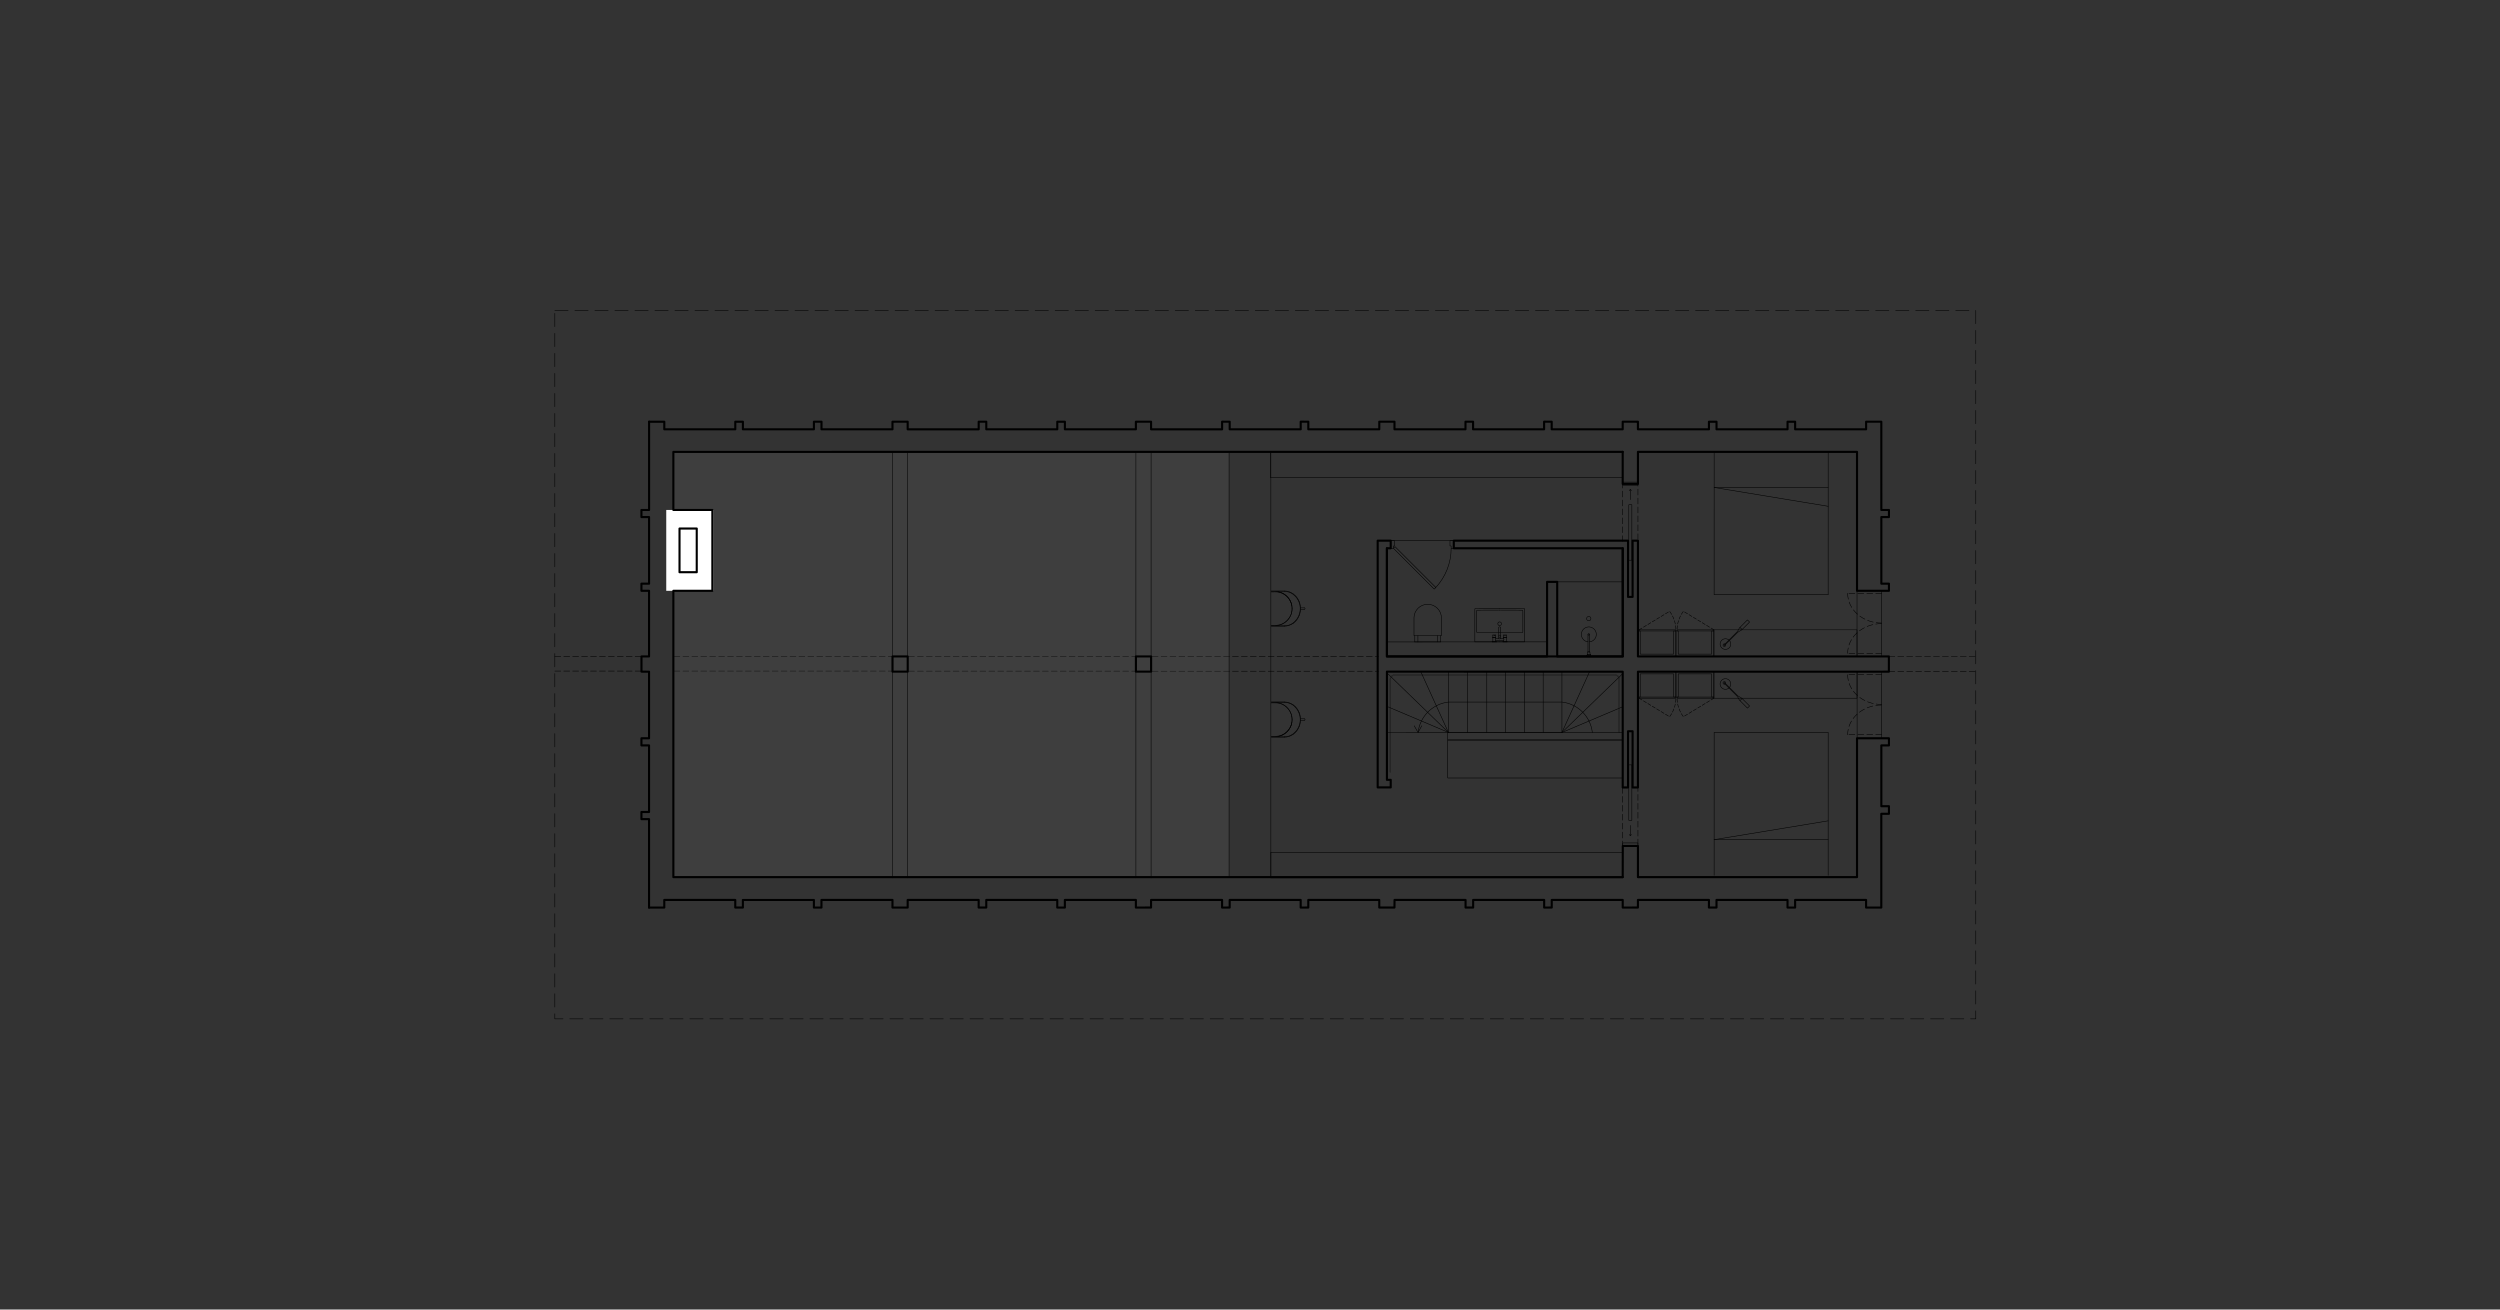 <?xml version="1.0" encoding="UTF-8"?>
<svg xmlns="http://www.w3.org/2000/svg" viewBox="0 0 1190.55 623.62">
  <rect x="0" y="0" width="1190.55" height="623.62" fill="#333333" stroke="none"/>
  <defs>
    <style>
      .cls-1, .cls-2, .cls-3, .cls-4, .cls-5, .cls-6, .cls-7 {
        fill: none;
      }

      .cls-2 {
        stroke-dasharray: 2.83 1.42;
      }

      .cls-2, .cls-3, .cls-4, .cls-5, .cls-6, .cls-7 {
        stroke: #000;
        stroke-linecap: round;
        stroke-linejoin: round;
      }

      .cls-2, .cls-3, .cls-4, .cls-6 {
        stroke-width: .25px;
      }

      .cls-8 {
        fill: #848484;
        opacity: .15;
      }

      .cls-3 {
        stroke-dasharray: 6.35 3.18;
      }

      .cls-6 {
        stroke-dasharray: 1.63 .82;
      }

      .cls-9 {
        fill: #fff;
      }

      .cls-7 {
        stroke-width: .1px;
      }
    </style>
  </defs>
  <g id="PPA_CN_VUE_EPAIS" data-name="PPA_CN_VUE EPAIS">
    <g id="LWPOLYLINE">
      <line class="cls-2" x1="320.97" y1="312.55" x2="425.01" y2="312.55"/>
    </g>
    <g id="LWPOLYLINE-2" data-name="LWPOLYLINE">
      <line class="cls-2" x1="320.97" y1="319.58" x2="425.01" y2="319.58"/>
    </g>
    <g id="LWPOLYLINE-3" data-name="LWPOLYLINE">
      <line class="cls-2" x1="432.65" y1="312.58" x2="540.42" y2="312.58"/>
    </g>
    <g id="LWPOLYLINE-4" data-name="LWPOLYLINE">
      <line class="cls-2" x1="432.65" y1="319.61" x2="540.42" y2="319.61"/>
    </g>
    <g id="LWPOLYLINE-5" data-name="LWPOLYLINE">
      <line class="cls-2" x1="548.67" y1="312.61" x2="656.45" y2="312.61"/>
    </g>
    <g id="LWPOLYLINE-6" data-name="LWPOLYLINE">
      <line class="cls-2" x1="548.67" y1="319.64" x2="656.45" y2="319.64"/>
    </g>
    <g id="LWPOLYLINE-7" data-name="LWPOLYLINE">
      <line class="cls-2" x1="899.52" y1="312.7" x2="940.91" y2="312.7"/>
    </g>
    <g id="LWPOLYLINE-8" data-name="LWPOLYLINE">
      <line class="cls-2" x1="899.52" y1="319.74" x2="940.91" y2="319.74"/>
    </g>
    <g id="LWPOLYLINE-9" data-name="LWPOLYLINE">
      <line class="cls-2" x1="772.76" y1="375.01" x2="772.76" y2="403.16"/>
    </g>
    <g id="LWPOLYLINE-10" data-name="LWPOLYLINE">
      <line class="cls-2" x1="780.02" y1="374.08" x2="780.02" y2="402.23"/>
    </g>
    <g id="LWPOLYLINE-11" data-name="LWPOLYLINE">
      <line class="cls-2" x1="772.76" y1="229.61" x2="772.76" y2="257.77"/>
    </g>
    <g id="LWPOLYLINE-12" data-name="LWPOLYLINE">
      <line class="cls-2" x1="780.02" y1="228.68" x2="780.02" y2="256.84"/>
    </g>
    <g id="LWPOLYLINE-13" data-name="LWPOLYLINE">
      <line class="cls-2" x1="896.08" y1="311.14" x2="879.89" y2="311.14"/>
    </g>
    <g id="ARC">
      <path class="cls-2" d="M896.08,296.98c-8.94,0-16.19,6.34-16.19,14.16"/>
    </g>
    <g id="LWPOLYLINE-14" data-name="LWPOLYLINE">
      <line class="cls-2" x1="896.08" y1="282.55" x2="879.89" y2="282.55"/>
    </g>
    <g id="ARC-2" data-name="ARC">
      <path class="cls-2" d="M879.89,282.55c0,7.82,7.25,14.16,16.19,14.16"/>
    </g>
    <g id="LWPOLYLINE-15" data-name="LWPOLYLINE">
      <line class="cls-2" x1="264.22" y1="312.55" x2="305.61" y2="312.55"/>
    </g>
    <g id="LWPOLYLINE-16" data-name="LWPOLYLINE">
      <line class="cls-2" x1="264.22" y1="319.58" x2="305.61" y2="319.58"/>
    </g>
  </g>
  <g id="_0" data-name="0">
    <rect class="cls-8" x="320.67" y="215.69" width="264.64" height="202.01"/>
    <rect class="cls-9" x="317.28" y="242.85" width="22.41" height="38.51"/>
    <g id="LWPOLYLINE-17" data-name="LWPOLYLINE">
      <rect class="cls-4" x="604.94" y="215.19" width="167.82" height="12.21"/>
    </g>
    <g id="LWPOLYLINE-18" data-name="LWPOLYLINE">
      <rect class="cls-4" x="605.21" y="405.86" width="167.57" height="12.21"/>
    </g>
    <g id="LINE">
      <line class="cls-4" x1="662.29" y1="257.47" x2="692.32" y2="257.47"/>
    </g>
    <g id="LWPOLYLINE-19" data-name="LWPOLYLINE">
      <line class="cls-4" x1="660.48" y1="348.8" x2="743.82" y2="348.82"/>
    </g>
    <g id="LWPOLYLINE-20" data-name="LWPOLYLINE">
      <polyline class="cls-4" points="772.77 348.82 772.77 348.8 772.77 319.85 660.48 319.85"/>
    </g>
    <g id="LWPOLYLINE-21" data-name="LWPOLYLINE">
      <line class="cls-4" x1="689.76" y1="348.8" x2="689.76" y2="319.85"/>
    </g>
    <g id="LWPOLYLINE-22" data-name="LWPOLYLINE">
      <line class="cls-4" x1="743.82" y1="319.85" x2="743.82" y2="348.84"/>
    </g>
    <g id="LWPOLYLINE-23" data-name="LWPOLYLINE">
      <line class="cls-4" x1="756.99" y1="319.85" x2="743.82" y2="348.82"/>
    </g>
    <g id="LWPOLYLINE-24" data-name="LWPOLYLINE">
      <line class="cls-4" x1="772.78" y1="320.78" x2="743.82" y2="348.82"/>
    </g>
    <g id="LWPOLYLINE-25" data-name="LWPOLYLINE">
      <line class="cls-4" x1="772.78" y1="336.56" x2="743.82" y2="348.82"/>
    </g>
    <g id="LWPOLYLINE-26" data-name="LWPOLYLINE">
      <line class="cls-4" x1="698.81" y1="348.8" x2="698.81" y2="319.85"/>
    </g>
    <g id="LWPOLYLINE-27" data-name="LWPOLYLINE">
      <line class="cls-4" x1="708.05" y1="348.81" x2="708.04" y2="319.85"/>
    </g>
    <g id="LWPOLYLINE-28" data-name="LWPOLYLINE">
      <line class="cls-4" x1="716.9" y1="348.82" x2="716.9" y2="319.85"/>
    </g>
    <g id="LWPOLYLINE-29" data-name="LWPOLYLINE">
      <line class="cls-4" x1="734.89" y1="348.83" x2="734.89" y2="319.85"/>
    </g>
    <g id="LWPOLYLINE-30" data-name="LWPOLYLINE">
      <line class="cls-4" x1="725.95" y1="348.82" x2="725.95" y2="319.85"/>
    </g>
    <g id="LWPOLYLINE-31" data-name="LWPOLYLINE">
      <path class="cls-4" d="M758.3,348.83v-.04c-.87-7.6-6.87-13.59-14.47-14.45h-54.04c-7.6.86-13.6,6.86-14.47,14.46"/>
    </g>
    <g id="LWPOLYLINE-32" data-name="LWPOLYLINE">
      <polyline class="cls-4" points="677.1 345.62 675.3 348.8 673.48 345.64"/>
    </g>
    <g id="LWPOLYLINE-33" data-name="LWPOLYLINE">
      <line class="cls-4" x1="676.59" y1="319.83" x2="689.76" y2="348.8"/>
    </g>
    <g id="LWPOLYLINE-34" data-name="LWPOLYLINE">
      <line class="cls-4" x1="660.81" y1="320.76" x2="689.76" y2="348.8"/>
    </g>
    <g id="LWPOLYLINE-35" data-name="LWPOLYLINE">
      <line class="cls-4" x1="660.8" y1="336.54" x2="689.76" y2="348.8"/>
    </g>
    <g id="LWPOLYLINE-36" data-name="LWPOLYLINE">
      <polygon class="cls-4" points="585.31 215.19 605.21 215.21 605.21 417.7 585.31 417.69 585.31 215.19"/>
    </g>
    <g id="LWPOLYLINE-37" data-name="LWPOLYLINE">
      <rect class="cls-4" x="689.43" y="352.4" width="83.35" height="18.09"/>
    </g>
    <g id="LWPOLYLINE-38" data-name="LWPOLYLINE">
      <rect class="cls-4" x="798.65" y="331.96" width="17.55" height=".54"/>
    </g>
    <g id="LWPOLYLINE-39" data-name="LWPOLYLINE">
      <polygon class="cls-4" points="799.2 331.96 798.11 331.96 798.11 319.84 816.2 319.84 816.2 331.96 815.12 331.96 815.12 320.92 799.2 320.92 799.2 331.96"/>
    </g>
    <g id="LWPOLYLINE-40" data-name="LWPOLYLINE">
      <rect class="cls-4" x="780.56" y="331.96" width="17.55" height=".54"/>
    </g>
    <g id="LWPOLYLINE-41" data-name="LWPOLYLINE">
      <path class="cls-6" d="M780.56,332.5l14.53,8.83c1.92-2.55,2.98-5.64,3.02-8.83"/>
    </g>
    <g id="LWPOLYLINE-42" data-name="LWPOLYLINE">
      <polygon class="cls-4" points="781.1 331.96 780.02 331.96 780.02 319.84 798.11 319.84 798.11 331.96 797.02 331.96 797.02 320.92 781.1 320.92 781.1 331.96"/>
    </g>
    <g id="LWPOLYLINE-43" data-name="LWPOLYLINE">
      <rect class="cls-4" x="816.2" y="319.84" width="68.15" height="12.66"/>
    </g>
    <g id="LWPOLYLINE-44" data-name="LWPOLYLINE">
      <rect class="cls-4" x="798.65" y="299.94" width="17.55" height=".54"/>
    </g>
    <g id="LWPOLYLINE-45" data-name="LWPOLYLINE">
      <polygon class="cls-4" points="799.2 300.48 798.11 300.48 798.11 312.6 816.2 312.6 816.2 300.48 815.12 300.48 815.12 311.52 799.2 311.52 799.2 300.48"/>
    </g>
    <g id="LWPOLYLINE-46" data-name="LWPOLYLINE">
      <rect class="cls-4" x="780.56" y="299.94" width="17.55" height=".54"/>
    </g>
    <g id="LWPOLYLINE-47" data-name="LWPOLYLINE">
      <path class="cls-6" d="M780.56,299.94l14.53-8.83c1.92,2.55,2.98,5.64,3.02,8.83"/>
    </g>
    <g id="LWPOLYLINE-48" data-name="LWPOLYLINE">
      <polygon class="cls-4" points="781.1 300.48 780.02 300.48 780.02 312.6 798.11 312.6 798.11 300.48 797.02 300.48 797.02 311.51 781.1 311.51 781.1 300.48"/>
    </g>
    <g id="LWPOLYLINE-49" data-name="LWPOLYLINE">
      <rect class="cls-4" x="816.2" y="299.94" width="68.15" height="12.66"/>
    </g>
    <g id="LWPOLYLINE-50" data-name="LWPOLYLINE">
      <path class="cls-6" d="M816.2,332.49l-14.53,8.83c-1.92-2.55-2.98-5.64-3.02-8.83"/>
    </g>
    <g id="LWPOLYLINE-51" data-name="LWPOLYLINE">
      <path class="cls-6" d="M816.2,299.93l-14.53-8.83c-1.92,2.55-2.98,5.64-3.02,8.83"/>
    </g>
    <g id="LWPOLYLINE-52" data-name="LWPOLYLINE">
      <line class="cls-4" x1="425.02" y1="215.18" x2="425.01" y2="418.07"/>
    </g>
    <g id="LWPOLYLINE-53" data-name="LWPOLYLINE">
      <line class="cls-4" x1="432.26" y1="418.07" x2="432.27" y2="215.18"/>
    </g>
    <g id="LINE-2" data-name="LINE">
      <line class="cls-4" x1="540.94" y1="418.07" x2="540.94" y2="215.18"/>
    </g>
    <g id="LINE-3" data-name="LINE">
      <line class="cls-4" x1="548.17" y1="418.07" x2="548.17" y2="215.18"/>
    </g>
    <g id="LWPOLYLINE-54" data-name="LWPOLYLINE">
      <rect class="cls-4" x="689.43" y="348.82" width="83.35" height="3.58"/>
    </g>
    <g id="LWPOLYLINE-55" data-name="LWPOLYLINE">
      <polyline class="cls-5" points="660.48 261.09 660.48 312.61 736.75 312.61 736.75 277.09 741.57 277.09 741.57 312.61 772.8 312.61 772.8 261.09"/>
    </g>
    <g id="LWPOLYLINE-56" data-name="LWPOLYLINE">
      <path class="cls-7" d="M662.29,367.73h-.36v-44.26s0,0,0,0c0-1.19.96-2.16,2.16-2.17h105.05s.01,0,.02,0c1.19,0,2.16.98,2.15,2.17v25.35h-.36v-25.35c0-1-.81-1.81-1.81-1.81h-105.04c-1,0-1.81.81-1.81,1.81v44.26"/>
    </g>
    <g id="LWPOLYLINE-57" data-name="LWPOLYLINE">
      <rect class="cls-4" x="772.8" y="229.61" width="7.22" height="1.45"/>
    </g>
    <g id="LWPOLYLINE-58" data-name="LWPOLYLINE">
      <rect class="cls-4" x="775.67" y="240.37" width="1.45" height="26.41"/>
    </g>
    <g id="LWPOLYLINE-59" data-name="LWPOLYLINE">
      <line class="cls-4" x1="776.39" y1="237.94" x2="776.4" y2="233.07"/>
    </g>
    <g id="LWPOLYLINE-60" data-name="LWPOLYLINE">
      <polyline class="cls-4" points="775.86 233.6 776.4 233.07 776.93 233.6"/>
    </g>
    <g id="LWPOLYLINE-61" data-name="LWPOLYLINE">
      <rect class="cls-4" x="772.8" y="401.42" width="7.22" height="1.45"/>
    </g>
    <g id="LWPOLYLINE-62" data-name="LWPOLYLINE">
      <rect class="cls-4" x="775.67" y="364.25" width="1.45" height="26.41"/>
    </g>
    <g id="LWPOLYLINE-63" data-name="LWPOLYLINE">
      <line class="cls-4" x1="776.39" y1="393.1" x2="776.4" y2="397.97"/>
    </g>
    <g id="LWPOLYLINE-64" data-name="LWPOLYLINE">
      <polyline class="cls-4" points="775.86 397.44 776.4 397.97 776.93 397.44"/>
    </g>
    <g id="LWPOLYLINE-65" data-name="LWPOLYLINE">
      <line class="cls-4" x1="884.39" y1="353.7" x2="884.38" y2="319.88"/>
    </g>
    <g id="LWPOLYLINE-66" data-name="LWPOLYLINE">
      <line class="cls-4" x1="884.35" y1="312.6" x2="884.35" y2="278.79"/>
    </g>
    <g id="LINE-4" data-name="LINE">
      <line class="cls-4" x1="607.47" y1="297.79" x2="605.44" y2="297.76"/>
    </g>
    <g id="LINE-5" data-name="LINE">
      <line class="cls-4" x1="611.59" y1="298.01" x2="605.44" y2="298.01"/>
    </g>
    <g id="LINE-6" data-name="LINE">
      <line class="cls-4" x1="605.44" y1="298.22" x2="611.59" y2="298.22"/>
    </g>
    <g id="LINE-7" data-name="LINE">
      <line class="cls-4" x1="607.47" y1="281.87" x2="605.43" y2="281.89"/>
    </g>
    <g id="LINE-8" data-name="LINE">
      <line class="cls-4" x1="605.43" y1="281.43" x2="611.59" y2="281.43"/>
    </g>
    <g id="LINE-9" data-name="LINE">
      <line class="cls-4" x1="611.59" y1="281.65" x2="605.43" y2="281.65"/>
    </g>
    <g id="ARC-3" data-name="ARC">
      <path class="cls-4" d="M621.07,290.19c.2.04.39-.1.43-.3s-.1-.39-.3-.43c-.04,0-.09,0-.13,0"/>
    </g>
    <g id="ARC-4" data-name="ARC">
      <path class="cls-4" d="M618.75,293.01c.82-2.04.82-4.33,0-6.37"/>
    </g>
    <g id="ARC-5" data-name="ARC">
      <path class="cls-4" d="M607.47,297.79c4.35-.05,7.85-3.61,7.82-7.96"/>
    </g>
    <g id="ARC-6" data-name="ARC">
      <path class="cls-4" d="M615.21,291.35c.19-1,.19-2.04,0-3.04"/>
    </g>
    <g id="ARC-7" data-name="ARC">
      <path class="cls-4" d="M616.95,295.62c2.6-2.85,2.99-7.08.94-10.35"/>
    </g>
    <g id="ARC-8" data-name="ARC">
      <path class="cls-4" d="M617.89,285.27c-.84-1.3-2.01-2.35-3.4-3.04"/>
    </g>
    <g id="ARC-9" data-name="ARC">
      <path class="cls-4" d="M615.21,288.31c-.61-3.29-3.16-5.87-6.44-6.51"/>
    </g>
    <g id="ARC-10" data-name="ARC">
      <path class="cls-4" d="M615.93,282.88c-1.24-.96-2.77-1.47-4.34-1.45"/>
    </g>
    <g id="ARC-11" data-name="ARC">
      <path class="cls-4" d="M615.21,288.31c-.74-3.58-3.7-6.27-7.33-6.66"/>
    </g>
    <g id="ARC-12" data-name="ARC">
      <path class="cls-4" d="M615.28,289.83c.03-4.35-3.46-7.91-7.82-7.96"/>
    </g>
    <g id="ARC-13" data-name="ARC">
      <path class="cls-4" d="M614.49,282.23c-.92-.38-1.9-.57-2.89-.58"/>
    </g>
    <g id="LINE-10" data-name="LINE">
      <line class="cls-4" x1="619.37" y1="289.47" x2="621.07" y2="289.47"/>
    </g>
    <g id="ARC-14" data-name="ARC">
      <path class="cls-4" d="M618.75,286.64c-.53-1.52-1.52-2.83-2.82-3.76"/>
    </g>
    <g id="ARC-15" data-name="ARC">
      <path class="cls-4" d="M611.59,298.01c2.05.04,4.01-.84,5.35-2.39"/>
    </g>
    <g id="ARC-16" data-name="ARC">
      <path class="cls-4" d="M611.59,298.22c1.56-.02,3.08-.53,4.34-1.45"/>
    </g>
    <g id="ARC-17" data-name="ARC">
      <path class="cls-4" d="M607.88,298.01c3.63-.39,6.59-3.08,7.33-6.66"/>
    </g>
    <g id="LINE-11" data-name="LINE">
      <line class="cls-4" x1="619.37" y1="290.19" x2="621.07" y2="290.19"/>
    </g>
    <g id="ARC-18" data-name="ARC">
      <path class="cls-4" d="M615.93,296.77c1.31-.93,2.29-2.25,2.82-3.76"/>
    </g>
    <g id="LINE-12" data-name="LINE">
      <line class="cls-4" x1="607.47" y1="334.72" x2="605.44" y2="334.74"/>
    </g>
    <g id="LINE-13" data-name="LINE">
      <line class="cls-4" x1="611.59" y1="334.5" x2="605.44" y2="334.5"/>
    </g>
    <g id="LINE-14" data-name="LINE">
      <line class="cls-4" x1="605.44" y1="334.28" x2="611.59" y2="334.28"/>
    </g>
    <g id="LINE-15" data-name="LINE">
      <line class="cls-4" x1="607.47" y1="350.64" x2="605.44" y2="350.61"/>
    </g>
    <g id="LINE-16" data-name="LINE">
      <line class="cls-4" x1="605.44" y1="351.07" x2="611.59" y2="351.07"/>
    </g>
    <g id="LINE-17" data-name="LINE">
      <line class="cls-4" x1="611.59" y1="350.86" x2="605.44" y2="350.86"/>
    </g>
    <g id="ARC-19" data-name="ARC">
      <path class="cls-4" d="M621.07,343.04c.2.04.39-.1.43-.3s-.1-.39-.3-.43c-.04,0-.09,0-.13,0"/>
    </g>
    <g id="ARC-20" data-name="ARC">
      <path class="cls-4" d="M618.75,345.86c.82-2.04.82-4.33,0-6.37"/>
    </g>
    <g id="ARC-21" data-name="ARC">
      <path class="cls-4" d="M615.28,342.68c.03-4.35-3.46-7.91-7.82-7.96"/>
    </g>
    <g id="ARC-22" data-name="ARC">
      <path class="cls-4" d="M615.21,344.2c.19-1,.19-2.04,0-3.04"/>
    </g>
    <g id="ARC-23" data-name="ARC">
      <path class="cls-4" d="M617.89,347.24c2.05-3.27,1.66-7.5-.94-10.35"/>
    </g>
    <g id="ARC-24" data-name="ARC">
      <path class="cls-4" d="M614.49,350.28c1.39-.69,2.56-1.74,3.4-3.04"/>
    </g>
    <g id="ARC-25" data-name="ARC">
      <path class="cls-4" d="M608.77,350.71c3.28-.65,5.83-3.23,6.44-6.51"/>
    </g>
    <g id="ARC-26" data-name="ARC">
      <path class="cls-4" d="M611.59,351.07c1.57.02,3.1-.49,4.34-1.45"/>
    </g>
    <g id="ARC-27" data-name="ARC">
      <path class="cls-4" d="M607.88,350.86c3.63-.39,6.59-3.08,7.33-6.66"/>
    </g>
    <g id="ARC-28" data-name="ARC">
      <path class="cls-4" d="M607.47,350.64c4.35-.05,7.85-3.61,7.82-7.96"/>
    </g>
    <g id="ARC-29" data-name="ARC">
      <path class="cls-4" d="M611.59,350.86c.99,0,1.98-.2,2.89-.58"/>
    </g>
    <g id="LINE-18" data-name="LINE">
      <line class="cls-4" x1="619.37" y1="343.04" x2="621.07" y2="343.04"/>
    </g>
    <g id="ARC-30" data-name="ARC">
      <path class="cls-4" d="M615.93,349.63c1.31-.93,2.29-2.25,2.82-3.76"/>
    </g>
    <g id="ARC-31" data-name="ARC">
      <path class="cls-4" d="M616.95,336.89c-1.34-1.55-3.3-2.42-5.35-2.39"/>
    </g>
    <g id="ARC-32" data-name="ARC">
      <path class="cls-4" d="M615.93,335.73c-1.26-.92-2.78-1.43-4.34-1.45"/>
    </g>
    <g id="ARC-33" data-name="ARC">
      <path class="cls-4" d="M615.21,341.16c-.74-3.58-3.7-6.27-7.33-6.66"/>
    </g>
    <g id="LINE-19" data-name="LINE">
      <line class="cls-4" x1="619.37" y1="342.32" x2="621.07" y2="342.32"/>
    </g>
    <g id="ARC-34" data-name="ARC">
      <path class="cls-4" d="M618.75,339.49c-.53-1.52-1.52-2.83-2.82-3.76"/>
    </g>
    <g id="LWPOLYLINE-67" data-name="LWPOLYLINE">
      <polygon class="cls-4" points="664.1 260 664.1 257.47 662.29 257.47 662.29 261.09 663.56 261.09 663.56 260 664.1 260"/>
    </g>
    <g id="LWPOLYLINE-68" data-name="LWPOLYLINE">
      <polygon class="cls-4" points="690.51 260 690.51 257.47 692.32 257.47 692.32 261.09 691.06 261.09 691.06 260 690.51 260"/>
    </g>
    <g id="LWPOLYLINE-69" data-name="LWPOLYLINE">
      <rect class="cls-4" x="673.12" y="256.68" width="1.09" height="27.5" transform="translate(6.09 555.56) rotate(-45)"/>
    </g>
    <g id="ARC-35" data-name="ARC">
      <path class="cls-4" d="M683.59,279.95c4.81-5.1,7.49-11.85,7.48-18.86"/>
    </g>
    <g id="LWPOLYLINE-70" data-name="LWPOLYLINE">
      <path class="cls-4" d="M821.3,325.09l6.13,6.13c.17.17.37.32.59.44l1.01.54c.22.12.42.26.59.44l3.57,3.57-1.02,1.02-3.57-3.57c-.17-.17-.32-.37-.44-.59l-.54-1.01c-.12-.22-.26-.42-.44-.59l-6.13-6.13c-.07-.07-.07-.19,0-.26s.19-.07.26,0Z"/>
    </g>
    <g id="LWPOLYLINE-71" data-name="LWPOLYLINE">
      <line class="cls-4" x1="829.62" y1="332.64" x2="828.6" y2="333.67"/>
    </g>
    <g id="ARC-36" data-name="ARC">
      <path class="cls-4" d="M823.6,327.39c.92-1.06.8-2.66-.26-3.57-1.06-.92-2.66-.8-3.57.26-.92,1.06-.8,2.66.26,3.57.95.82,2.37.82,3.32,0"/>
    </g>
    <g id="ARC-37" data-name="ARC">
      <path class="cls-4" d="M821.73,325.52c.17-.31.05-.69-.26-.86s-.69-.05-.86.26-.05.69.26.86c.19.1.41.1.6,0"/>
    </g>
    <g id="LWPOLYLINE-72" data-name="LWPOLYLINE">
      <path class="cls-4" d="M821.3,307.35l6.13-6.13c.17-.17.37-.32.59-.44l1.01-.54c.22-.12.42-.26.59-.44l3.57-3.57-1.02-1.02-3.57,3.57c-.17.17-.32.37-.44.59l-.54,1.01c-.12.22-.26.42-.44.59l-6.13,6.13c-.07.07-.07.19,0,.26s.19.07.26,0Z"/>
    </g>
    <g id="LWPOLYLINE-73" data-name="LWPOLYLINE">
      <line class="cls-4" x1="829.62" y1="299.8" x2="828.6" y2="298.77"/>
    </g>
    <g id="ARC-38" data-name="ARC">
      <path class="cls-4" d="M823.35,304.8c-1.06-.92-2.66-.8-3.57.26-.92,1.06-.8,2.66.26,3.57,1.06.92,2.66.8,3.57-.26.82-.95.82-2.37,0-3.32"/>
    </g>
    <g id="ARC-39" data-name="ARC">
      <path class="cls-4" d="M821.48,306.67c-.31-.17-.69-.05-.86.26s-.05.69.26.86.69.05.86-.26c.1-.19.1-.41,0-.6"/>
    </g>
    <g id="LWPOLYLINE-74" data-name="LWPOLYLINE">
      <line class="cls-4" x1="896.08" y1="312.6" x2="896.08" y2="281.35"/>
    </g>
    <g id="LWPOLYLINE-75" data-name="LWPOLYLINE">
      <rect class="cls-5" x="323.6" y="251.7" width="8.2" height="20.8"/>
    </g>
    <g id="LWPOLYLINE-76" data-name="LWPOLYLINE">
      <rect class="cls-5" x="540.94" y="312.61" width="7.24" height="7.24"/>
    </g>
    <g id="LWPOLYLINE-77" data-name="LWPOLYLINE">
      <rect class="cls-5" x="425.03" y="312.61" width="7.24" height="7.24"/>
    </g>
    <g id="LWPOLYLINE-78" data-name="LWPOLYLINE">
      <polyline class="cls-5" points="656.08 257.47 662.29 257.47 662.29 261.09 660.48 261.09 660.49 312.61 772.78 312.61 772.76 261.09 692.32 261.09 692.32 257.47 775.3 257.47 775.3 284.25 777.48 284.25 777.48 257.47 780.02 257.47 780.02 312.6 888.68 312.6 899.52 312.6 899.52 319.87 780.02 319.88 780.01 375.01 777.48 375.01 777.48 348.23 775.3 348.23 775.3 375.01 772.77 375.01 772.77 319.88 660.48 319.84 660.48 371.37 662.29 371.37 662.29 374.98 656.08 374.98 656.08 257.47"/>
    </g>
    <g id="LWPOLYLINE-79" data-name="LWPOLYLINE">
      <polyline class="cls-5" points="772.77 417.7 772.8 402.87 780.02 402.87 780.02 417.7"/>
    </g>
    <g id="LWPOLYLINE-80" data-name="LWPOLYLINE">
      <polyline class="cls-5" points="772.76 215.18 772.76 230.44 780.02 230.44 780.02 215.19 884.35 215.19 884.35 281.35 899.55 281.35 899.55 277.96 895.93 277.96 895.93 246.24 899.55 246.24 899.56 242.85 895.93 242.85 895.92 200.82 888.68 200.82 888.68 204.44 854.88 204.44 854.88 200.83 851.26 200.83 851.26 204.44 817.44 204.44 817.44 200.83 813.83 200.83 813.83 204.44 780.01 204.44 780.01 200.83 772.77 200.82 772.76 204.44 738.95 204.44 738.95 200.83 735.33 200.81 735.33 204.44 701.51 204.44 701.51 200.82 697.89 200.83 697.89 204.44 664.08 204.44 664.08 200.82 656.84 200.82 656.84 204.44 623.04 204.44 623.04 200.82 619.42 200.81 619.42 204.44 585.6 204.44 585.6 200.83 581.99 200.81 581.99 204.45 548.17 204.45 548.16 200.82 540.93 200.83 540.93 204.44 507.12 204.44 507.12 200.83 503.5 200.83 503.5 204.44 469.69 204.44 469.69 200.82 466.07 200.82 466.07 204.45 432.25 204.45 432.25 200.82 425.02 200.83 425.02 204.44 391.21 204.44 391.22 200.82 387.6 200.83 387.6 204.44 353.78 204.44 353.78 200.83 350.16 200.83 350.16 204.44 316.35 204.44 316.35 200.83 309.11 200.83"/>
    </g>
    <g id="LWPOLYLINE-81" data-name="LWPOLYLINE">
      <polyline class="cls-5" points="309.11 200.83 309.11 242.85 305.47 242.85 305.47 246.24 309.1 246.24 309.1 277.96 305.47 277.96 305.47 281.35 309.09 281.35 309.09 312.61 305.49 312.61 305.49 319.85 309.09 319.88 309.09 351.58 305.47 351.58 305.47 354.98 309.09 354.98 309.09 386.69 305.47 386.69 305.47 390.09 309.09 390.09 309.09 432.2"/>
    </g>
    <g id="LWPOLYLINE-82" data-name="LWPOLYLINE">
      <polyline class="cls-5" points="309.1 432.2 316.35 432.2 316.34 428.57 350.15 428.57 350.15 432.19 353.77 432.19 353.77 428.58 387.59 428.58 387.59 432.2 391.2 432.2 391.2 428.57 425.02 428.57 425.01 432.2 432.25 432.2 432.25 428.57 466.06 428.57 466.06 432.19 469.68 432.19 469.68 428.57 503.49 428.57 503.49 432.2 507.11 432.2 507.11 428.57 540.93 428.57 540.93 432.2 548.15 432.19 548.16 428.57 581.98 428.57 581.98 432.2 585.6 432.19 585.6 428.57 619.41 428.57 619.41 432.2 623.03 432.19 623.03 428.57 656.83 428.57 656.83 432.19 664.07 432.19 664.11 428.57 697.93 428.57 697.93 432.19 701.54 432.19 701.54 428.57 735.36 428.57 735.36 432.2 738.97 432.19 738.97 428.57 772.77 428.57 772.77 432.2 780 432.19 780.01 428.57 813.83 428.57 813.82 432.19 817.43 432.19 817.43 428.57 851.25 428.57 851.25 432.2 854.87 432.2 854.87 428.57 888.67 428.57 888.67 432.2 895.91 432.2 895.91 387.55 899.55 387.55 899.55 383.93 895.93 383.93 895.93 354.98 899.55 354.98 899.55 351.58 884.35 351.58 884.35 417.7 780.2 417.7"/>
    </g>
    <g id="LWPOLYLINE-83" data-name="LWPOLYLINE">
      <polyline class="cls-5" points="772.77 417.7 320.67 417.7 320.67 281.35 339.24 281.35 339.24 242.85 320.67 242.85 320.67 215.2 772.76 215.18"/>
    </g>
    <g id="HATCH">
      <path class="cls-1" d="M340,279v-33.81h-22.91v33.81h22.91M323.6,272.5v-20.8h8.2v20.8h-8.2Z"/>
    </g>
    <g id="LWPOLYLINE-84" data-name="LWPOLYLINE">
      <line class="cls-4" x1="816.3" y1="283.13" x2="870.6" y2="283.13"/>
    </g>
    <g id="LWPOLYLINE-85" data-name="LWPOLYLINE">
      <line class="cls-4" x1="816.31" y1="215.18" x2="816.3" y2="283.13"/>
    </g>
    <g id="LWPOLYLINE-86" data-name="LWPOLYLINE">
      <line class="cls-4" x1="870.61" y1="215.18" x2="870.6" y2="283.13"/>
    </g>
    <g id="LWPOLYLINE-87" data-name="LWPOLYLINE">
      <line class="cls-4" x1="816.31" y1="232.15" x2="870.61" y2="232.15"/>
    </g>
    <g id="LWPOLYLINE-88" data-name="LWPOLYLINE">
      <line class="cls-4" x1="816.31" y1="232.15" x2="870.61" y2="241.11"/>
    </g>
    <g id="LWPOLYLINE-89" data-name="LWPOLYLINE">
      <line class="cls-4" x1="870.61" y1="348.92" x2="816.31" y2="348.91"/>
    </g>
    <g id="LWPOLYLINE-90" data-name="LWPOLYLINE">
      <line class="cls-4" x1="870.6" y1="416.87" x2="870.61" y2="348.92"/>
    </g>
    <g id="LWPOLYLINE-91" data-name="LWPOLYLINE">
      <line class="cls-4" x1="816.3" y1="416.87" x2="816.31" y2="348.91"/>
    </g>
    <g id="LWPOLYLINE-92" data-name="LWPOLYLINE">
      <line class="cls-4" x1="870.6" y1="399.9" x2="816.3" y2="399.9"/>
    </g>
    <g id="LWPOLYLINE-93" data-name="LWPOLYLINE">
      <rect class="cls-3" x="264.22" y="147.86" width="676.69" height="337.34"/>
    </g>
    <g id="SPLINE">
      <path class="cls-4" d="M713.28,297.03c0,.48.39.87.87.87s.88-.39.88-.87-.39-.87-.88-.87-.87.39-.87.87Z"/>
    </g>
    <g id="SPLINE-2" data-name="SPLINE">
      <path class="cls-4" d="M714.18,289.72c4.35,0,11.53.03,11.53.03.31,0,.34.12.34.35v15.58s-11.88,0-11.88,0"/>
    </g>
    <g id="SPLINE-3" data-name="SPLINE">
      <path class="cls-4" d="M714.18,290.54l10.53.04c.43,0,.5.1.5.53v9.75c0,.29-.12.41-.45.41h-10.58"/>
    </g>
    <g id="SPLINE-4" data-name="SPLINE">
      <path class="cls-4" d="M714.18,289.72c-4.35,0-11.49.03-11.49.03-.31,0-.34.12-.34.35v15.58s11.84,0,11.84,0"/>
    </g>
    <g id="SPLINE-5" data-name="SPLINE">
      <path class="cls-4" d="M714.18,290.54l-10.49.04c-.43,0-.5.1-.5.53v9.75c0,.29.12.41.45.41h10.54"/>
    </g>
    <g id="LINE-20" data-name="LINE">
      <line class="cls-4" x1="756.23" y1="302.07" x2="756.23" y2="310.45"/>
    </g>
    <g id="LINE-21" data-name="LINE">
      <line class="cls-4" x1="756.98" y1="310.45" x2="756.98" y2="302.12"/>
    </g>
    <g id="ARC-40" data-name="ARC">
      <path class="cls-4" d="M757.6,312.38c.02-.23-.08-.45-.27-.58"/>
    </g>
    <g id="ARC-41" data-name="ARC">
      <path class="cls-4" d="M755.88,311.8c-.19.13-.3.35-.27.58"/>
    </g>
    <g id="LINE-22" data-name="LINE">
      <line class="cls-4" x1="755.9" y1="311.75" x2="757.31" y2="311.75"/>
    </g>
    <g id="LINE-23" data-name="LINE">
      <line class="cls-4" x1="755.89" y1="311.78" x2="757.31" y2="311.78"/>
    </g>
    <g id="LINE-24" data-name="LINE">
      <line class="cls-4" x1="756.87" y1="310.45" x2="756.59" y2="310.45"/>
    </g>
    <g id="ARC-42" data-name="ARC">
      <path class="cls-4" d="M756.27,310.45c-.08,0-.15.03-.2.09"/>
    </g>
    <g id="ARC-43" data-name="ARC">
      <path class="cls-4" d="M755.88,311.8s.01-.01.02-.02"/>
    </g>
    <g id="ARC-44" data-name="ARC">
      <path class="cls-4" d="M755.89,311.78s0,0,0,0"/>
    </g>
    <g id="ARC-45" data-name="ARC">
      <path class="cls-4" d="M755.89,311.78s0,0,0-.01"/>
    </g>
    <g id="ARC-46" data-name="ARC">
      <path class="cls-4" d="M755.9,311.77s0,0,0-.01"/>
    </g>
    <g id="LINE-25" data-name="LINE">
      <line class="cls-4" x1="756.27" y1="310.45" x2="756.31" y2="310.45"/>
    </g>
    <g id="LINE-26" data-name="LINE">
      <line class="cls-4" x1="756.31" y1="310.45" x2="756.59" y2="310.45"/>
    </g>
    <g id="ARC-47" data-name="ARC">
      <path class="cls-4" d="M757.14,310.54c-.05-.06-.12-.09-.2-.09"/>
    </g>
    <g id="ARC-48" data-name="ARC">
      <path class="cls-4" d="M757.31,311.77s0,0,0,.01"/>
    </g>
    <g id="ARC-49" data-name="ARC">
      <path class="cls-4" d="M757.31,311.75s0,0,0,.01"/>
    </g>
    <g id="ARC-50" data-name="ARC">
      <path class="cls-4" d="M757.31,311.78s0,.02.02.02"/>
    </g>
    <g id="ARC-51" data-name="ARC">
      <path class="cls-4" d="M757.31,311.78s0,0,0,0"/>
    </g>
    <g id="ARC-52" data-name="ARC">
      <path class="cls-4" d="M757.14,310.54c-.01.41.05.82.17,1.21"/>
    </g>
    <g id="LINE-27" data-name="LINE">
      <line class="cls-4" x1="756.94" y1="310.45" x2="756.87" y2="310.45"/>
    </g>
    <g id="LINE-28" data-name="LINE">
      <line class="cls-4" x1="757.62" y1="312.47" x2="755.59" y2="312.47"/>
    </g>
    <g id="LINE-29" data-name="LINE">
      <line class="cls-4" x1="757.62" y1="312.38" x2="756.6" y2="312.38"/>
    </g>
    <g id="ARC-53" data-name="ARC">
      <path class="cls-4" d="M755.58,312.38s-.03.05-.02.07c0,0,.01.01.02.02"/>
    </g>
    <g id="LINE-30" data-name="LINE">
      <line class="cls-4" x1="755.58" y1="312.38" x2="756.6" y2="312.38"/>
    </g>
    <g id="LINE-31" data-name="LINE">
      <line class="cls-4" x1="755.58" y1="312.38" x2="755.6" y2="312.38"/>
    </g>
    <g id="ARC-54" data-name="ARC">
      <path class="cls-4" d="M757.62,312.47s.04-.05.02-.07c0,0-.01-.01-.02-.02"/>
    </g>
    <g id="LINE-32" data-name="LINE">
      <line class="cls-4" x1="757.62" y1="312.38" x2="757.6" y2="312.38"/>
    </g>
    <g id="ARC-55" data-name="ARC">
      <path class="cls-4" d="M755.9,311.75c.13-.39.18-.8.17-1.21"/>
    </g>
    <g id="ARC-56" data-name="ARC">
      <path class="cls-4" d="M756.98,305.66c1.96-.19,3.39-1.93,3.2-3.89s-1.93-3.39-3.89-3.2c-1.96.19-3.39,1.93-3.2,3.89.16,1.67,1.47,3.01,3.14,3.2"/>
    </g>
    <g id="CIRCLE">
      <circle class="cls-4" cx="756.6" cy="302.12" r=".37"/>
    </g>
    <g id="CIRCLE-2" data-name="CIRCLE">
      <circle class="cls-4" cx="756.6" cy="294.6" r="1.02"/>
    </g>
    <g id="LWPOLYLINE-94" data-name="LWPOLYLINE">
      <line class="cls-4" x1="660.48" y1="305.69" x2="736.75" y2="305.68"/>
    </g>
    <g id="LINE-33" data-name="LINE">
      <line class="cls-4" x1="741.26" y1="277.09" x2="772.35" y2="277.09"/>
    </g>
    <g id="LINE-34" data-name="LINE">
      <line class="cls-4" x1="673.75" y1="305.69" x2="673.75" y2="302.7"/>
    </g>
    <g id="LWPOLYLINE-95" data-name="LWPOLYLINE">
      <path class="cls-4" d="M673.37,302.7v-8.59c.1-3.53,3-6.34,6.53-6.34,3.61,0,6.54,2.92,6.54,6.53v8.4s-13.07,0-13.07,0Z"/>
    </g>
    <g id="LINE-35" data-name="LINE">
      <line class="cls-4" x1="675.24" y1="305.69" x2="675.24" y2="302.7"/>
    </g>
    <g id="LINE-36" data-name="LINE">
      <line class="cls-4" x1="684.57" y1="305.69" x2="684.57" y2="302.7"/>
    </g>
    <g id="LINE-37" data-name="LINE">
      <line class="cls-4" x1="686.07" y1="305.69" x2="686.07" y2="302.7"/>
    </g>
    <g id="LINE-38" data-name="LINE">
      <line class="cls-4" x1="673.75" y1="305.69" x2="686.07" y2="305.69"/>
    </g>
    <g id="LINE-39" data-name="LINE">
      <line class="cls-4" x1="710.59" y1="305.68" x2="710.59" y2="305.63"/>
    </g>
    <g id="LINE-40" data-name="LINE">
      <line class="cls-4" x1="712.63" y1="305.68" x2="712.63" y2="305.63"/>
    </g>
    <g id="LINE-41" data-name="LINE">
      <line class="cls-4" x1="710.59" y1="305.68" x2="712.63" y2="305.68"/>
    </g>
    <g id="LINE-42" data-name="LINE">
      <line class="cls-4" x1="712.63" y1="305.63" x2="710.59" y2="305.63"/>
    </g>
    <g id="ARC-57" data-name="ARC">
      <path class="cls-4" d="M716.06,302.41s-.03.02-.03.03"/>
    </g>
    <g id="ARC-58" data-name="ARC">
      <path class="cls-4" d="M717.38,302.44s-.02-.03-.03-.03"/>
    </g>
    <g id="LINE-43" data-name="LINE">
      <line class="cls-4" x1="717.38" y1="302.44" x2="717.38" y2="303.54"/>
    </g>
    <g id="LINE-44" data-name="LINE">
      <line class="cls-4" x1="716.03" y1="302.44" x2="716.03" y2="303.54"/>
    </g>
    <g id="ARC-59" data-name="ARC">
      <path class="cls-4" d="M717.38,303.54s0,0,0,0"/>
    </g>
    <g id="ARC-60" data-name="ARC">
      <path class="cls-4" d="M716.03,303.54s0,0,0,0"/>
    </g>
    <g id="LINE-45" data-name="LINE">
      <line class="cls-4" x1="717.35" y1="303.54" x2="717.35" y2="303.59"/>
    </g>
    <g id="LINE-46" data-name="LINE">
      <line class="cls-4" x1="716.06" y1="303.54" x2="716.06" y2="303.59"/>
    </g>
    <g id="LINE-47" data-name="LINE">
      <line class="cls-4" x1="717.35" y1="302.41" x2="716.06" y2="302.41"/>
    </g>
    <g id="CIRCLE-3" data-name="CIRCLE">
      <circle class="cls-4" cx="716.7" cy="302.61" r=".12"/>
    </g>
    <g id="LINE-48" data-name="LINE">
      <line class="cls-4" x1="716.03" y1="303.54" x2="717.38" y2="303.54"/>
    </g>
    <g id="ARC-61" data-name="ARC">
      <path class="cls-4" d="M710.97,302.41s-.03.02-.03.03"/>
    </g>
    <g id="ARC-62" data-name="ARC">
      <path class="cls-4" d="M712.29,302.44s-.02-.03-.03-.03"/>
    </g>
    <g id="LINE-49" data-name="LINE">
      <line class="cls-4" x1="712.29" y1="302.44" x2="712.29" y2="303.54"/>
    </g>
    <g id="LINE-50" data-name="LINE">
      <line class="cls-4" x1="710.93" y1="302.44" x2="710.93" y2="303.54"/>
    </g>
    <g id="ARC-63" data-name="ARC">
      <path class="cls-4" d="M712.29,303.54s0,0,0,0"/>
    </g>
    <g id="ARC-64" data-name="ARC">
      <path class="cls-4" d="M710.93,303.54s0,0,0,0"/>
    </g>
    <g id="LINE-51" data-name="LINE">
      <line class="cls-4" x1="712.26" y1="303.54" x2="712.26" y2="303.59"/>
    </g>
    <g id="LINE-52" data-name="LINE">
      <line class="cls-4" x1="710.97" y1="303.54" x2="710.97" y2="303.59"/>
    </g>
    <g id="LINE-53" data-name="LINE">
      <line class="cls-4" x1="712.26" y1="302.41" x2="710.97" y2="302.41"/>
    </g>
    <g id="CIRCLE-4" data-name="CIRCLE">
      <circle class="cls-4" cx="711.61" cy="302.61" r=".12"/>
    </g>
    <g id="LINE-54" data-name="LINE">
      <line class="cls-4" x1="710.94" y1="303.54" x2="712.29" y2="303.54"/>
    </g>
    <g id="LINE-55" data-name="LINE">
      <line class="cls-4" x1="714.57" y1="304.03" x2="716.03" y2="304.03"/>
    </g>
    <g id="LINE-56" data-name="LINE">
      <line class="cls-4" x1="712.29" y1="304.03" x2="713.75" y2="304.03"/>
    </g>
    <g id="LINE-57" data-name="LINE">
      <line class="cls-4" x1="712.29" y1="304.92" x2="716.03" y2="304.92"/>
    </g>
    <g id="LINE-58" data-name="LINE">
      <line class="cls-4" x1="713.75" y1="304.03" x2="713.75" y2="303.25"/>
    </g>
    <g id="LINE-59" data-name="LINE">
      <line class="cls-4" x1="714.57" y1="304.03" x2="714.57" y2="303.25"/>
    </g>
    <g id="LINE-60" data-name="LINE">
      <line class="cls-4" x1="716.03" y1="304.03" x2="716.03" y2="303.61"/>
    </g>
    <g id="LINE-61" data-name="LINE">
      <line class="cls-4" x1="716.03" y1="305.63" x2="716.03" y2="304.92"/>
    </g>
    <g id="LINE-62" data-name="LINE">
      <line class="cls-4" x1="717.38" y1="305.63" x2="717.38" y2="303.61"/>
    </g>
    <g id="LINE-63" data-name="LINE">
      <line class="cls-4" x1="717.37" y1="303.59" x2="717.38" y2="303.61"/>
    </g>
    <g id="LINE-64" data-name="LINE">
      <line class="cls-4" x1="716.04" y1="303.59" x2="716.03" y2="303.61"/>
    </g>
    <g id="LINE-65" data-name="LINE">
      <line class="cls-4" x1="710.93" y1="305.63" x2="710.93" y2="303.61"/>
    </g>
    <g id="LINE-66" data-name="LINE">
      <line class="cls-4" x1="712.29" y1="304.03" x2="712.29" y2="303.61"/>
    </g>
    <g id="LINE-67" data-name="LINE">
      <line class="cls-4" x1="712.29" y1="305.63" x2="712.29" y2="304.92"/>
    </g>
    <g id="LINE-68" data-name="LINE">
      <line class="cls-4" x1="712.27" y1="303.59" x2="712.29" y2="303.61"/>
    </g>
    <g id="LINE-69" data-name="LINE">
      <line class="cls-4" x1="710.95" y1="303.59" x2="710.93" y2="303.61"/>
    </g>
    <g id="LINE-70" data-name="LINE">
      <line class="cls-4" x1="713.75" y1="302.64" x2="713.75" y2="300.48"/>
    </g>
    <g id="LINE-71" data-name="LINE">
      <line class="cls-4" x1="714.57" y1="302.64" x2="714.57" y2="300.48"/>
    </g>
    <g id="LINE-72" data-name="LINE">
      <line class="cls-4" x1="713.75" y1="300.48" x2="713.75" y2="298.87"/>
    </g>
    <g id="LINE-73" data-name="LINE">
      <line class="cls-4" x1="714.57" y1="298.87" x2="714.57" y2="300.48"/>
    </g>
    <g id="SPLINE-6" data-name="SPLINE">
      <path class="cls-4" d="M713.75,304.03s0,0,0,0,.01.01.02.02.02.02.04.03.03.03.05.04c.02.02.04.03.06.05s.04.04.07.05c.01,0,.02.02.04.02s.03.01.04.02.03.01.04.01.03,0,.04,0,.03,0,.04,0,.03,0,.04-.01.03-.01.04-.02.02-.02.04-.02c.02-.02.05-.03.07-.05s.04-.03.06-.05c.02-.01.03-.03.05-.04s.03-.02.04-.03.02-.02.02-.02,0,0,0,0"/>
    </g>
    <g id="SPLINE-7" data-name="SPLINE">
      <path class="cls-4" d="M716.03,304.03s0,0,0,0,0,.01.02.03.02.03.02.04.02.03.03.05.02.04.03.06.02.05.03.08.02.06.02.08c0,.01,0,.03,0,.04s0,.03,0,.04"/>
    </g>
    <g id="SPLINE-8" data-name="SPLINE">
      <path class="cls-4" d="M716.19,304.48s0,.03,0,.04,0,.03,0,.04c0,.03-.01.06-.02.08s-.02.05-.03.08-.02.05-.03.06-.02.04-.03.05-.02.03-.02.04-.01.02-.02.03,0,0,0,0"/>
    </g>
    <g id="LINE-74" data-name="LINE">
      <line class="cls-4" x1="716.03" y1="303.61" x2="717.38" y2="303.61"/>
    </g>
    <g id="LINE-75" data-name="LINE">
      <line class="cls-4" x1="717.37" y1="303.59" x2="716.04" y2="303.59"/>
    </g>
    <g id="SPLINE-9" data-name="SPLINE">
      <path class="cls-4" d="M712.29,304.92s0,0,0,0,0-.01-.02-.03-.02-.03-.02-.04-.02-.03-.03-.05-.02-.04-.03-.06-.02-.05-.03-.08-.02-.06-.02-.08c0-.01,0-.03,0-.04s0-.03,0-.04"/>
    </g>
    <g id="SPLINE-10" data-name="SPLINE">
      <path class="cls-4" d="M712.13,304.48s0-.03,0-.04,0-.03,0-.04c0-.03.01-.06.02-.08s.02-.05.03-.08.02-.05.03-.06.02-.04.03-.05.02-.03.02-.04.01-.02.02-.03,0,0,0,0"/>
    </g>
    <g id="LINE-76" data-name="LINE">
      <line class="cls-4" x1="710.93" y1="303.61" x2="712.29" y2="303.61"/>
    </g>
    <g id="LINE-77" data-name="LINE">
      <line class="cls-4" x1="712.27" y1="303.59" x2="710.95" y2="303.59"/>
    </g>
    <g id="ARC-65" data-name="ARC">
      <path class="cls-4" d="M714.57,298.87c0-.22-.18-.41-.41-.41s-.41.18-.41.41"/>
    </g>
    <g id="CIRCLE-5" data-name="CIRCLE">
      <circle class="cls-4" cx="714.16" cy="302.95" r=".51"/>
    </g>
    <g id="LINE-78" data-name="LINE">
      <line class="cls-4" x1="715.69" y1="305.68" x2="715.69" y2="305.63"/>
    </g>
    <g id="LINE-79" data-name="LINE">
      <line class="cls-4" x1="717.72" y1="305.68" x2="717.72" y2="305.63"/>
    </g>
    <g id="LINE-80" data-name="LINE">
      <line class="cls-4" x1="715.69" y1="305.68" x2="717.72" y2="305.68"/>
    </g>
    <g id="LINE-81" data-name="LINE">
      <line class="cls-4" x1="717.72" y1="305.63" x2="715.69" y2="305.63"/>
    </g>
    <g id="LWPOLYLINE-96" data-name="LWPOLYLINE">
      <line class="cls-4" x1="816.29" y1="399.86" x2="870.6" y2="390.9"/>
    </g>
    <g id="LWPOLYLINE-97" data-name="LWPOLYLINE">
      <line class="cls-2" x1="896.08" y1="349.9" x2="879.89" y2="349.9"/>
    </g>
    <g id="ARC-66" data-name="ARC">
      <path class="cls-2" d="M896.08,335.74c-8.94,0-16.19,6.34-16.19,14.16"/>
    </g>
    <g id="LWPOLYLINE-98" data-name="LWPOLYLINE">
      <line class="cls-2" x1="896.08" y1="321.31" x2="879.89" y2="321.31"/>
    </g>
    <g id="ARC-67" data-name="ARC">
      <path class="cls-2" d="M879.89,321.31c0,7.82,7.25,14.16,16.19,14.16"/>
    </g>
    <g id="LWPOLYLINE-99" data-name="LWPOLYLINE">
      <line class="cls-4" x1="896.08" y1="351.37" x2="896.08" y2="320.12"/>
    </g>
  </g>
</svg>